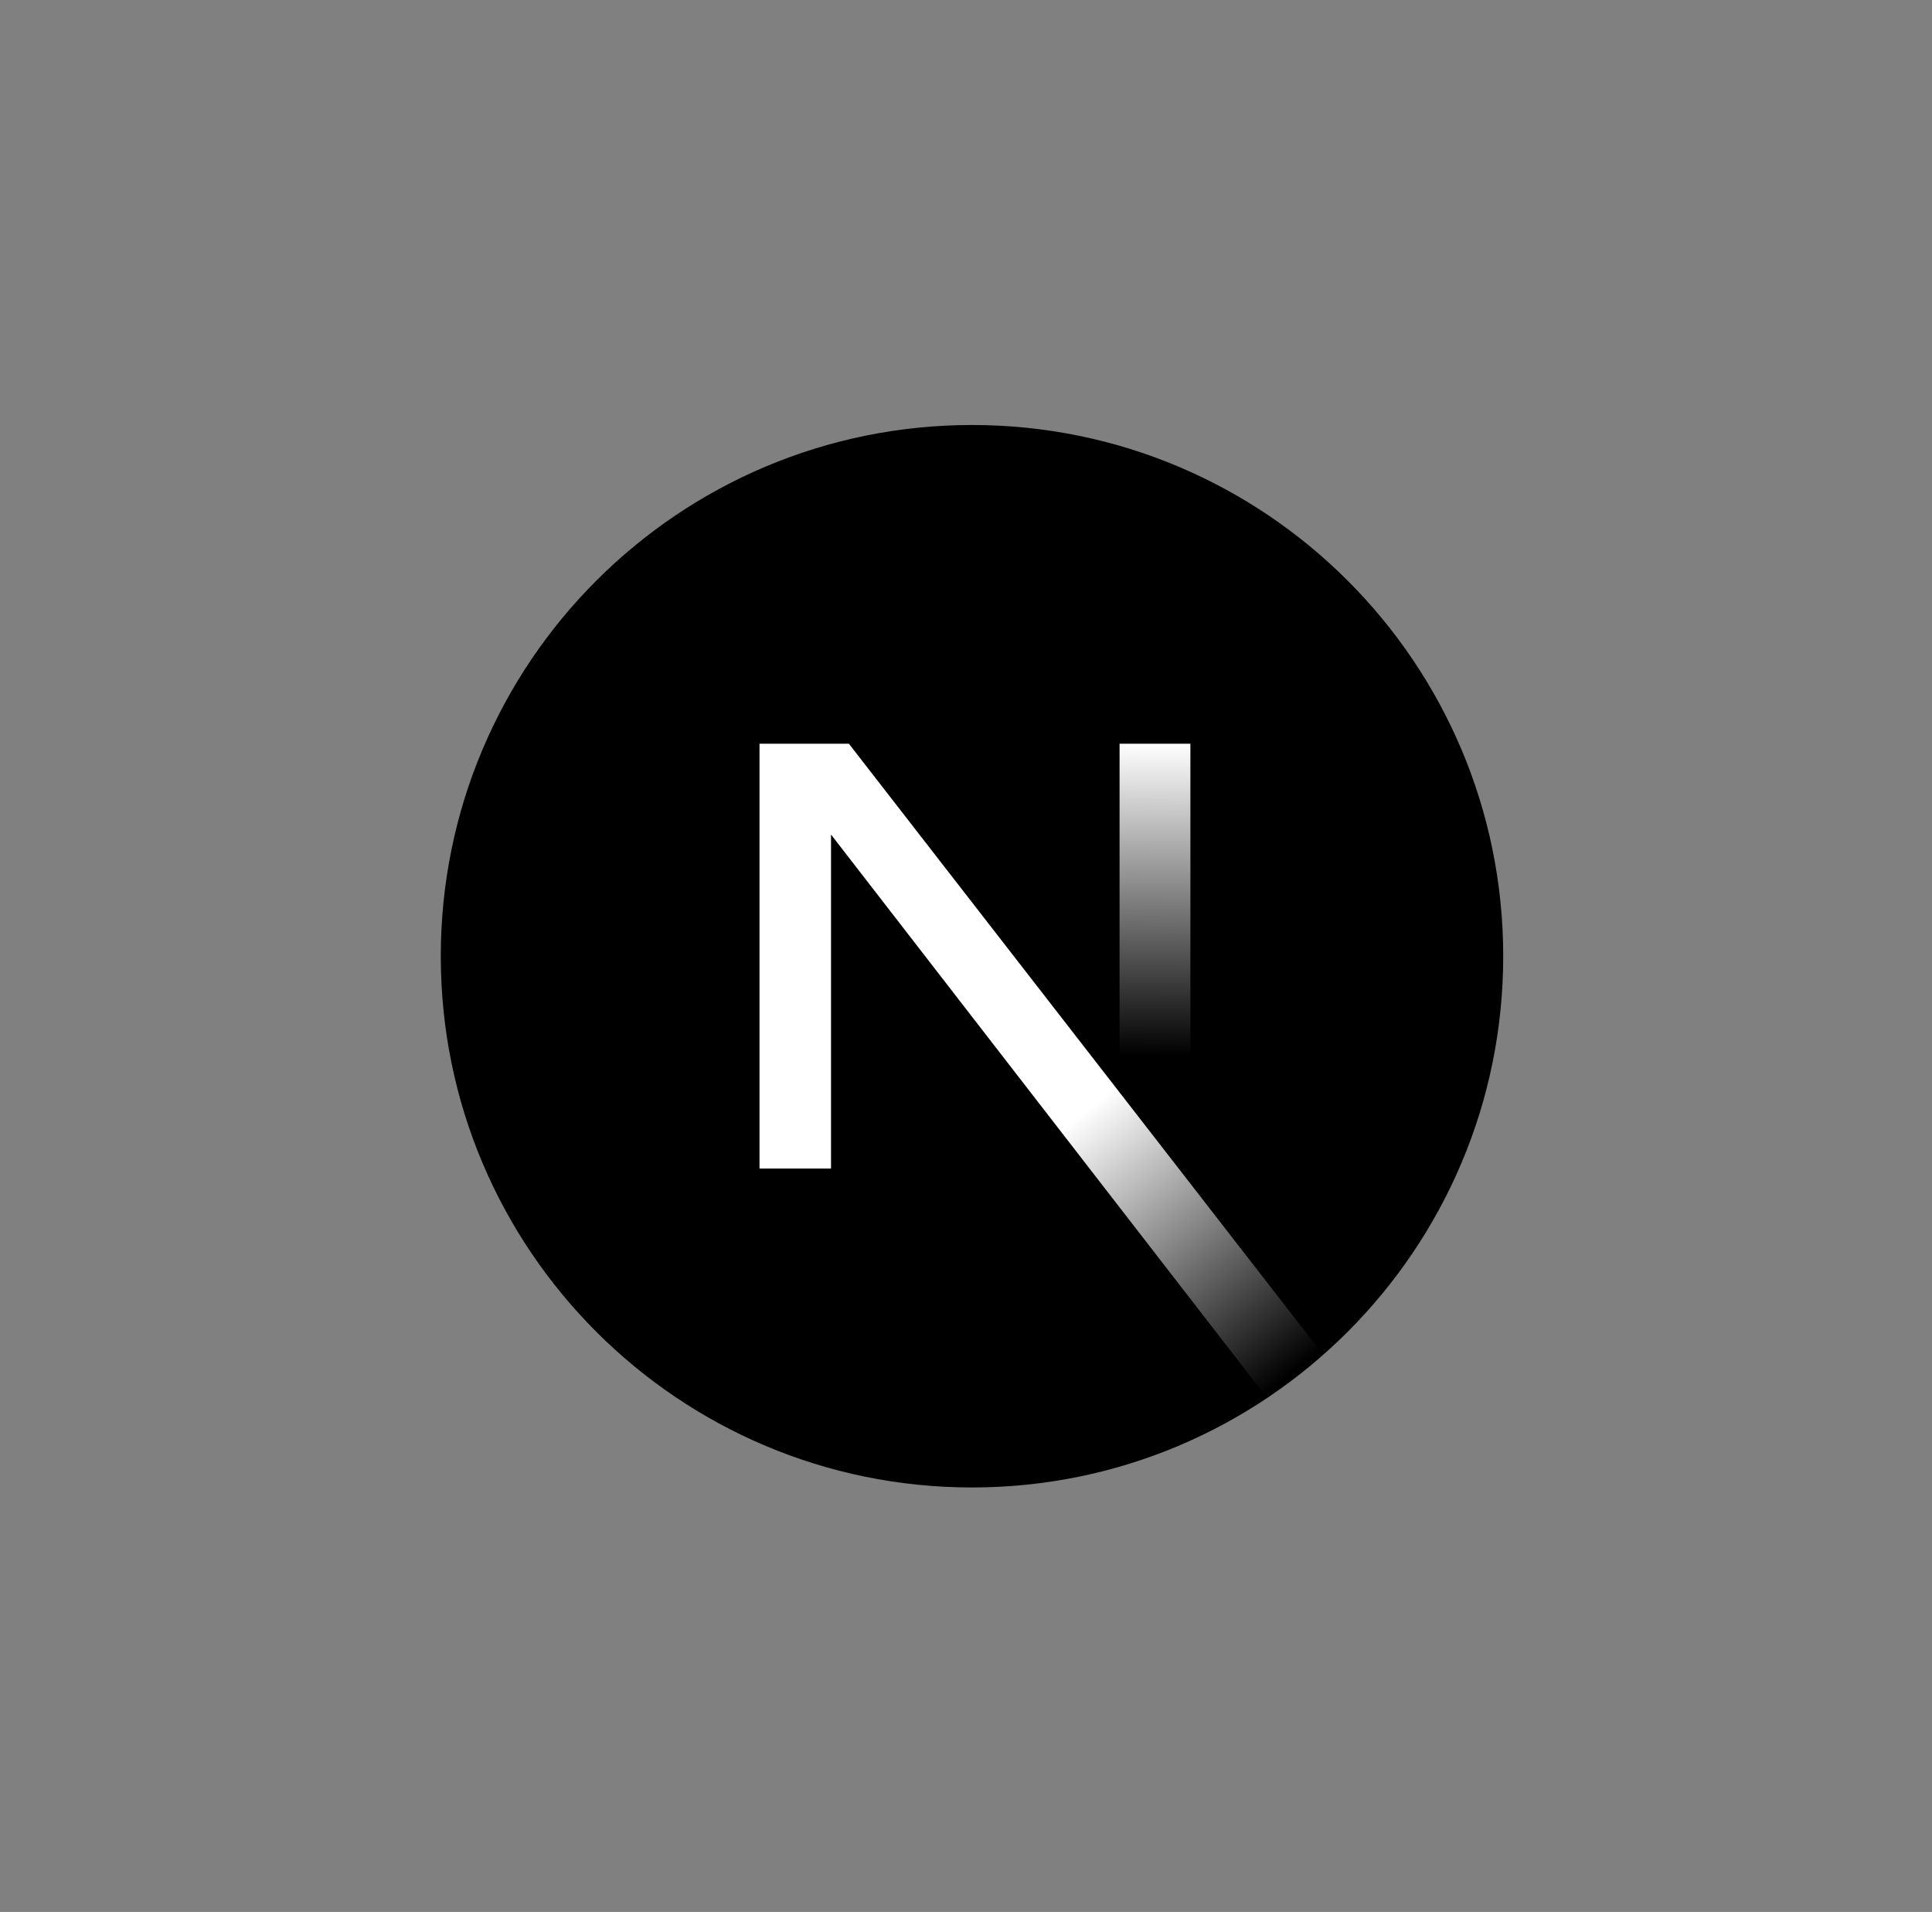 <svg width="96" height="95" viewBox="0 0 96 95" fill="none" xmlns="http://www.w3.org/2000/svg">
<rect x="0" y="0" width="96" height="95" fill="#808080" stroke="none"/>
<g clip-path="url(#clip0_54_3024)">
<path d="M48.298 73.908C62.876 73.908 74.694 62.09 74.694 47.513C74.694 32.934 62.876 21.117 48.298 21.117C33.72 21.117 21.902 32.934 21.902 47.513C21.902 62.09 33.72 73.908 48.298 73.908Z" fill="black"/>
<path d="M65.751 67.315L42.181 36.954H37.74V58.062H41.293V41.466L62.963 69.463C63.94 68.809 64.872 68.091 65.751 67.315Z" fill="url(#paint0_linear_54_3024)"/>
<path d="M59.15 36.954H55.631V58.071H59.15V36.954Z" fill="url(#paint1_linear_54_3024)"/>
</g>
<defs>
<linearGradient id="paint0_linear_54_3024" x1="53.871" y1="55.285" x2="64.283" y2="68.189" gradientUnits="userSpaceOnUse">
<stop stop-color="white"/>
<stop offset="1" stop-color="white" stop-opacity="0"/>
</linearGradient>
<linearGradient id="paint1_linear_54_3024" x1="57.391" y1="36.954" x2="57.332" y2="52.462" gradientUnits="userSpaceOnUse">
<stop stop-color="white"/>
<stop offset="1" stop-color="white" stop-opacity="0"/>
</linearGradient>
<clipPath id="clip0_54_3024">
<rect width="52.792" height="52.792" fill="white" transform="translate(21.902 21.117)"/>
</clipPath>
</defs>
</svg>
